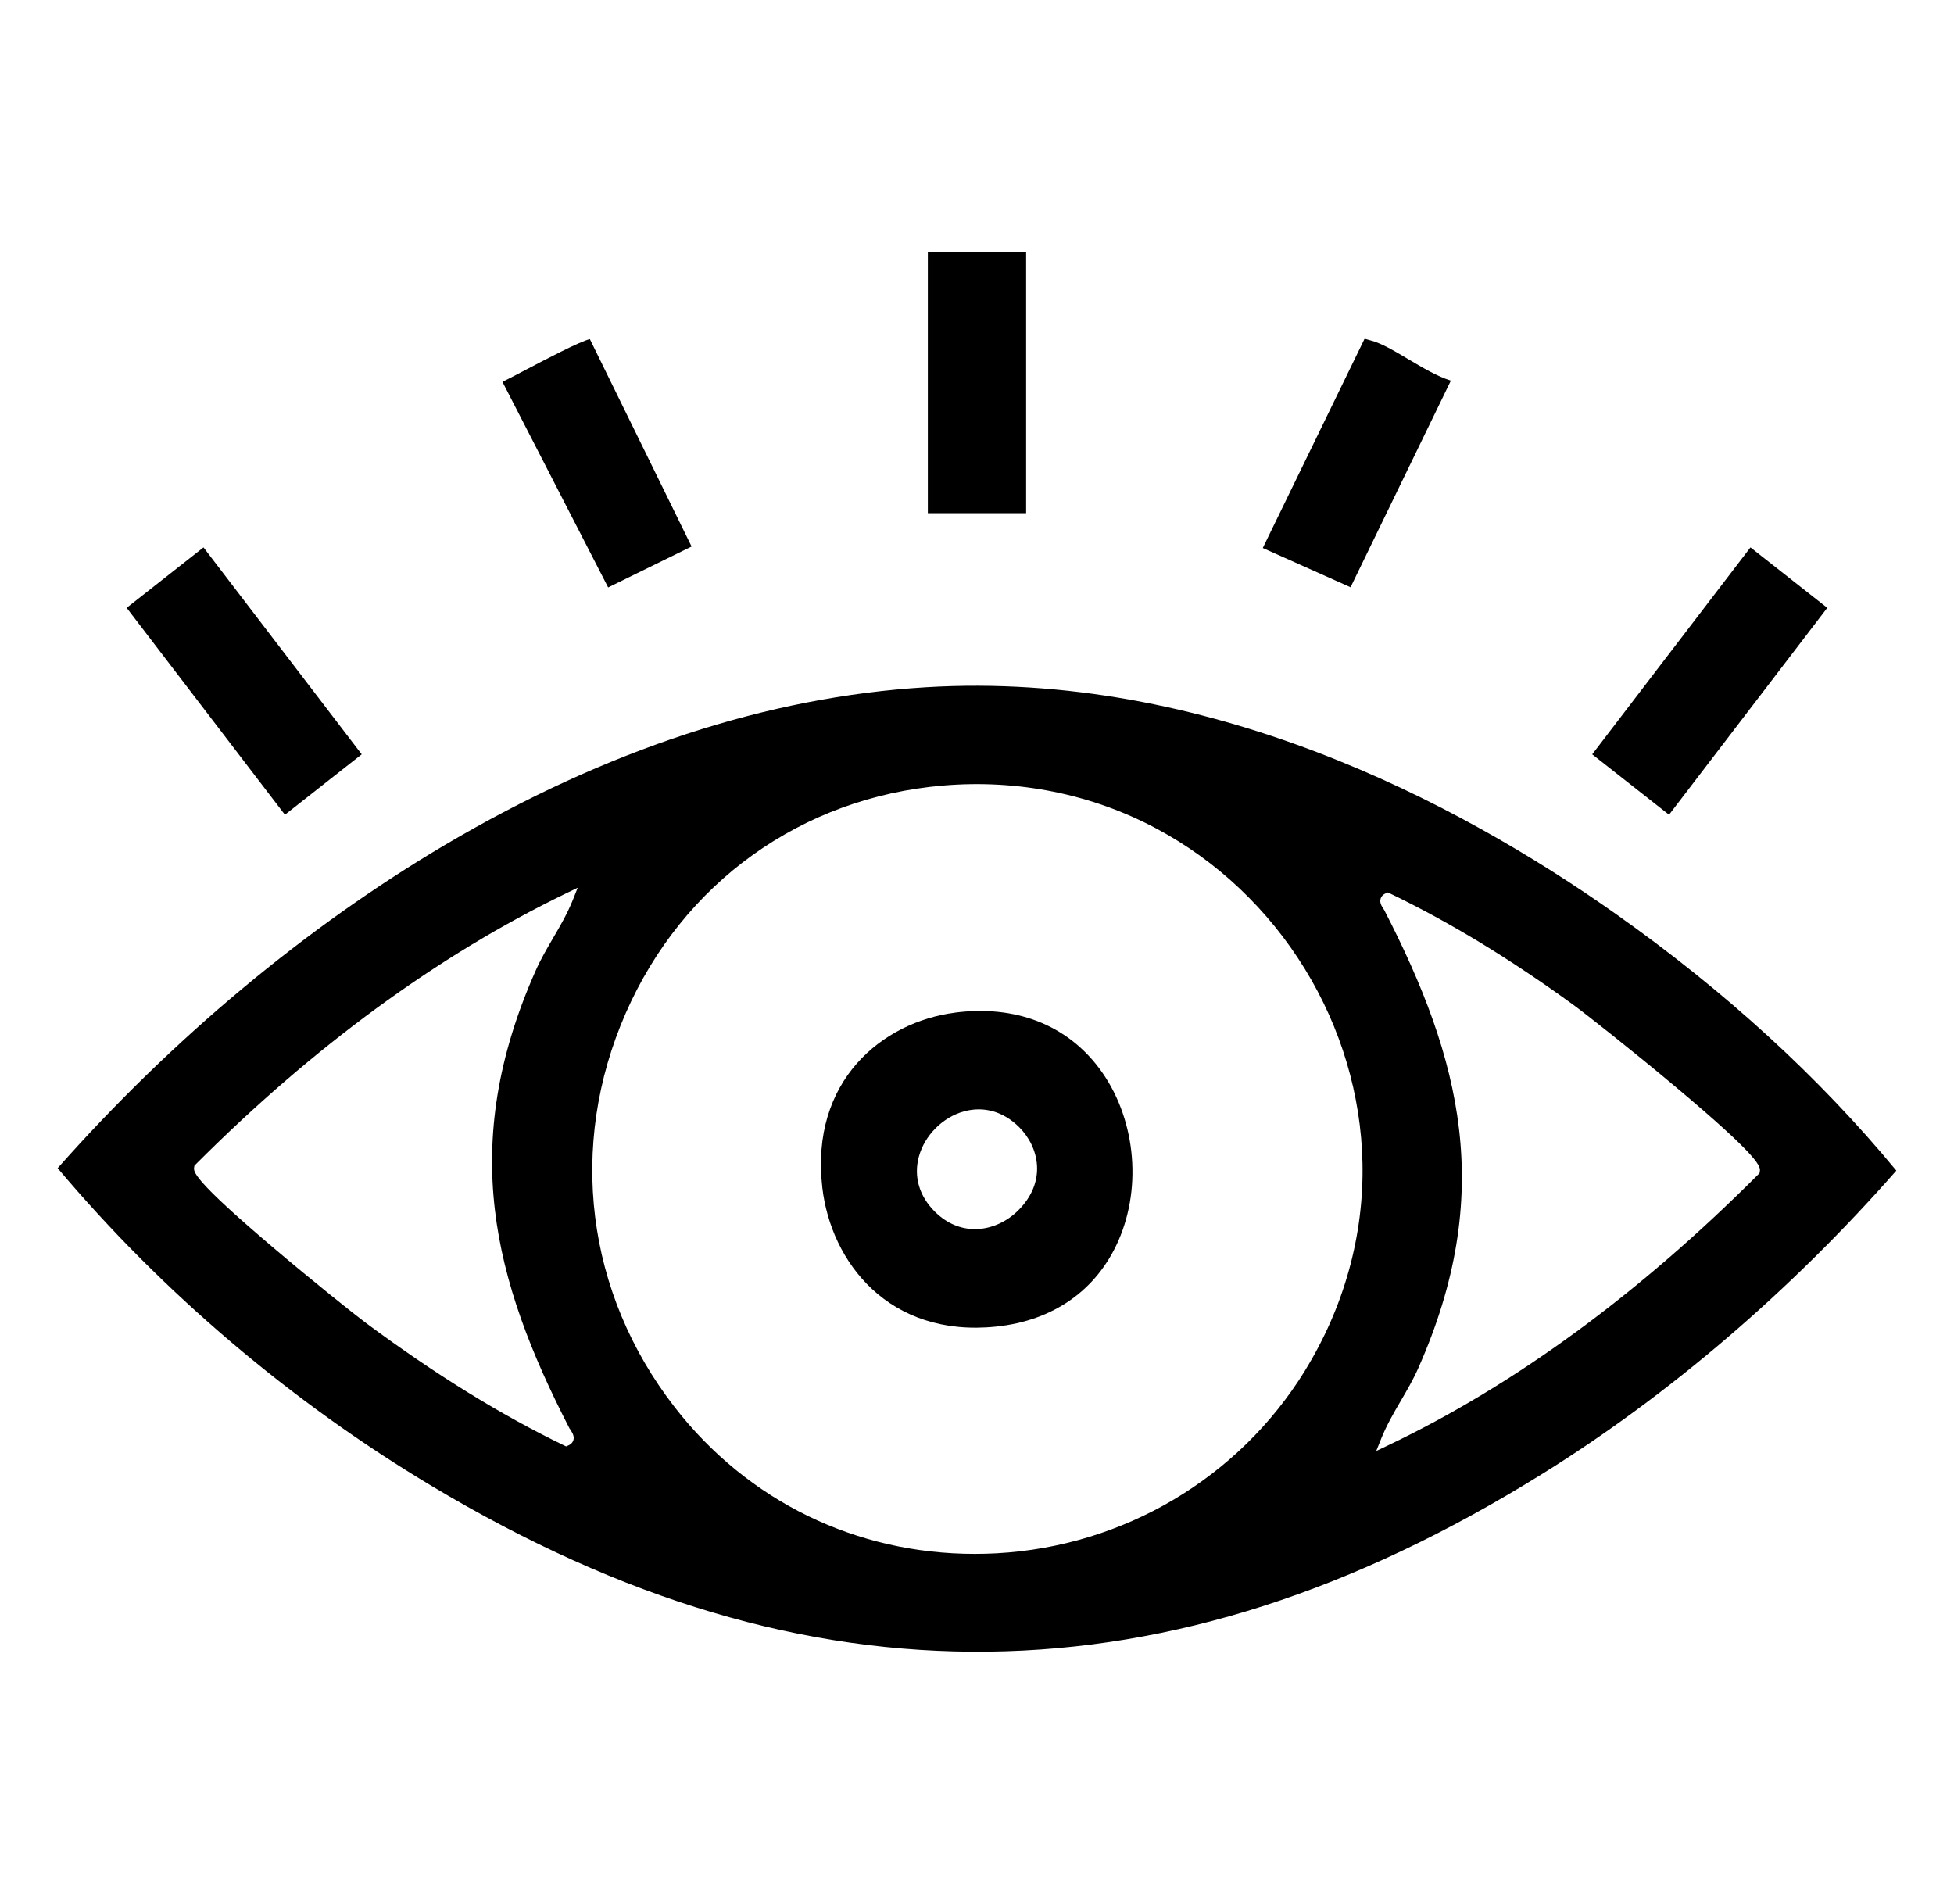 <?xml version="1.0" encoding="UTF-8"?>
<svg id="Capa_1" data-name="Capa 1" xmlns="http://www.w3.org/2000/svg" viewBox="0 0 539.17 525.32">
  <path d="M445.81,252.15c-44.04-31.1-112.81-67.2-190.33-62.52-43.61,2.63-88.21,17.25-132.57,43.43-38.38,22.66-75.36,53.51-107,89.27,28.78,34.22,64.48,64.55,103.32,87.76,52.45,31.36,102.71,46.28,153.65,45.64,50.66-.64,100.59-16.67,152.63-49.01,34.94-21.71,68.72-50.64,97.75-83.72-21.26-25.74-47.31-49.57-77.45-70.85ZM157.2,394.2c.07.13.16.26.26.41.43.67,1.09,1.67.75,2.78-.14.45-.5,1.07-1.42,1.46l-.59.25-.58-.28c-17.51-8.47-35.35-19.49-54.53-33.69-2.95-2.18-14.81-11.63-26.05-21.18-22.02-18.7-21.67-20.69-21.47-21.88l.08-.44.32-.32c32.44-32.5,66.81-57.66,102.15-74.77l3.29-1.59-1.36,3.4c-1.5,3.74-3.51,7.2-5.47,10.55-1.65,2.83-3.36,5.75-4.71,8.79-21.49,48.31-11.82,85.51,9.31,126.52ZM360.07,378.23c-18.28,29.65-50.1,48.48-85.1,50.37-2.02.11-4.03.16-6.02.16-32.72,0-62.62-14.53-82.76-40.45-24.5-31.53-29.56-72.17-13.54-108.73,15.8-36.05,48.56-59.54,87.62-62.83,20.63-1.74,40.94,2.35,58.74,11.83,16.73,8.91,30.91,22.3,41.01,38.73,10.03,16.31,15.54,34.83,15.93,53.57.42,19.97-5.07,39.8-15.89,57.34ZM485.58,323.28l-.08.44-.32.32c-32.94,33-67.31,58.16-102.16,74.77l-3.27,1.56,1.35-3.37c1.5-3.74,3.51-7.2,5.47-10.55,1.65-2.83,3.36-5.75,4.71-8.79,21.49-48.3,11.82-85.51-9.31-126.52-.07-.13-.16-.26-.26-.41-.44-.66-1.09-1.67-.75-2.78.14-.45.5-1.07,1.42-1.46l.59-.25.57.28c16.53,7.96,33.05,18,50.52,30.69,3.14,2.28,15.95,12.34,28.26,22.66,23.86,20,23.48,22.13,23.26,23.4Z"/>
  <rect x="256.02" y="69.57" width="27.12" height="72.03"/>
  <polygon points="99.81 208.14 56.15 151.04 34.95 167.72 78.62 224.81 99.81 208.14"/>
  <polygon points="504.2 167.72 483.01 151.04 439.34 208.14 460.54 224.81 504.2 167.72"/>
  <path d="M190.83,150.8l-28.07-57.23c-2.76.64-12.22,5.61-17.47,8.36-2.75,1.45-5.09,2.67-6.65,3.43l29.17,56.73,23.02-11.29Z"/>
  <path d="M400.35,105.03c-3.76-1.16-7.76-3.55-11.65-5.86-3.9-2.32-7.58-4.52-10.61-5.27-.23-.06-.46-.13-.68-.19-.54-.17-.76-.21-.91-.18l-28.06,57.68,24.22,10.83,27.68-57.01Z"/>
  <path d="M263.52,279.42c-20.02,2.57-40.03,18.77-36.62,48.25,2.38,20.61,18.38,41.42,47.9,38.38,15.81-1.62,27.82-10.05,33.82-23.75,6.68-15.26,4.55-34.36-5.32-47.53-9.02-12.04-23.15-17.5-39.78-15.36ZM281,333.95c-3.16,3.16-7.49,5.2-11.99,5.2-3.77,0-7.66-1.43-11.07-4.83-4.3-4.28-5.86-9.65-4.41-15.12,1.58-5.92,6.62-10.97,12.54-12.56,5.48-1.47,10.86.09,15.16,4.39h0c5.46,5.46,7.71,14.96-.23,22.92Z"/>
</svg>